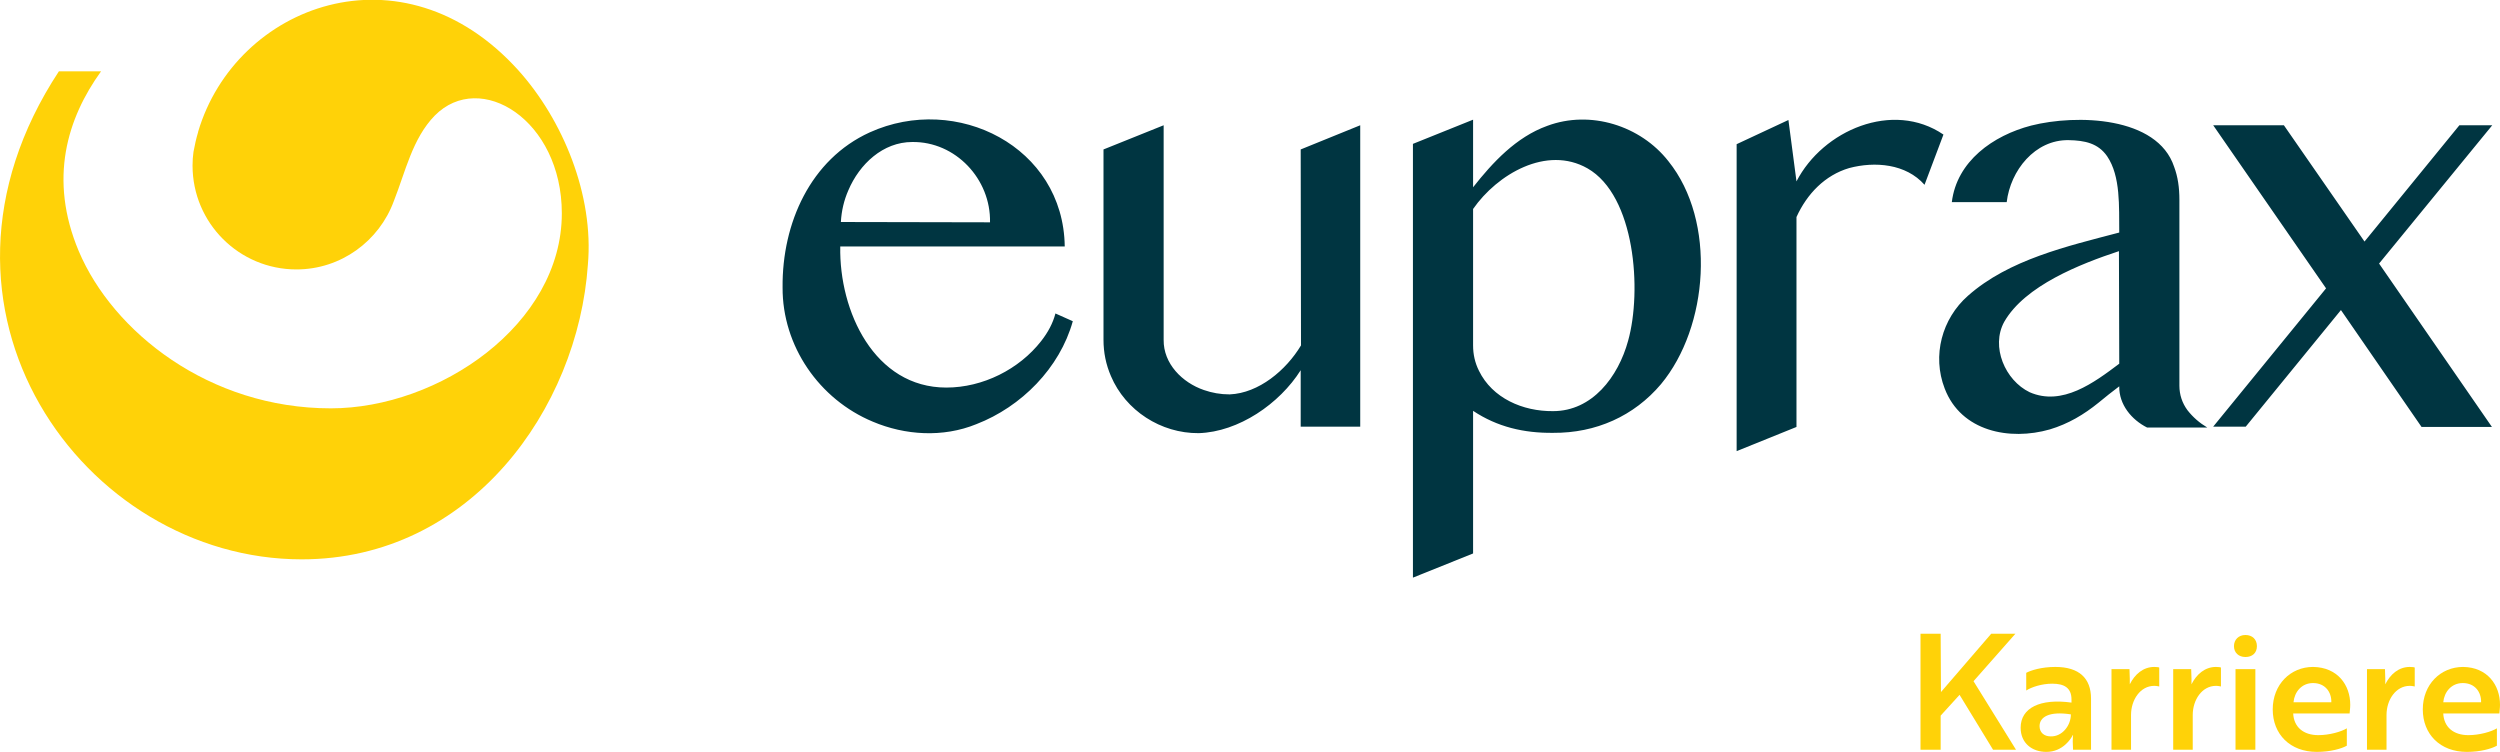 <?xml version="1.0" encoding="UTF-8"?>
<!-- Generator: Adobe Illustrator 27.9.0, SVG Export Plug-In . SVG Version: 6.00 Build 0)  -->
<svg xmlns="http://www.w3.org/2000/svg" xmlns:xlink="http://www.w3.org/1999/xlink" version="1.1" id="umgewandelt" x="0px" y="0px" viewBox="0 0 806.3 242.5" style="enable-background:new 0 0 806.3 242.5;" xml:space="preserve">
<style type="text/css">
	.st0{fill:#FFD208;}
	.st1{fill:#003541;}
</style>
<g>
	<path class="st0" d="M626,223.2l16.2-18.8h7.8l-13.5,15.3l13.7,22.1h-7.4L632,224.1l-6.1,6.7v11h-6.5v-37.4h6.5L626,223.2   L626,223.2z"></path>
	<path class="st0" d="M653.5,217c1.5-0.8,4.9-1.9,9.4-1.9c7.7,0,11.5,3.7,11.5,10.2v16.5h-5.8l-0.1-2.7c0-1.2,0.1-2,0.1-2h-0.1   c-0.5,1.1-3.2,5.4-8.5,5.4c-4.6,0-8.3-2.8-8.3-7.8c0-6.4,6.3-9.5,16.4-8.1v-1c0-3.8-2.4-5.1-6.2-5.1c-3.4,0-6.7,1.1-8.4,2.2   L653.5,217L653.5,217z M667.9,230.4c-7.1-1.1-10.1,0.9-10.1,3.8c0,2,1.4,3.3,3.6,3.3C665.1,237.6,667.9,234,667.9,230.4z"></path>
	<path class="st0" d="M681,215.8h5.8c0,1,0.1,2.1,0.1,3.1c0,0.9,0,1.6,0,1.8c1.6-3.2,4.3-5.6,7.9-5.6c0.8,0,1.5,0.1,1.6,0.2v6.1   c-0.2,0-0.7-0.2-1.6-0.2c-4.5,0-7.5,4.5-7.5,9.4v11.2H681L681,215.8L681,215.8z"></path>
	<path class="st0" d="M700.9,215.8h5.8c0,1,0.1,2.1,0.1,3.1c0,0.9,0,1.6,0,1.8c1.6-3.2,4.3-5.6,7.9-5.6c0.8,0,1.5,0.1,1.6,0.2v6.1   c-0.2,0-0.7-0.2-1.6-0.2c-4.5,0-7.5,4.5-7.5,9.4v11.2h-6.3L700.9,215.8L700.9,215.8z"></path>
	<path class="st0" d="M724.2,204.8c2.2,0,3.7,1.4,3.7,3.6s-1.5,3.5-3.7,3.5s-3.7-1.4-3.7-3.5S722,204.8,724.2,204.8z M727.4,215.8   v26H721v-26H727.4z"></path>
	<path class="st0" d="M758,227.3c0,1.2-0.2,2.3-0.2,2.8h-18.2c0.2,4.4,3.3,7,8.1,7c3.6,0,7.4-1.1,9.2-2.2v5.6c-1.8,1-5.3,2-9.7,2   c-8.6,0-14.2-5.7-14.2-13.7s5.7-13.7,13-13.7C753.9,215.2,758,220.9,758,227.3z M746,220.3c-3.7,0-6,2.9-6.3,6.2h12.2   C752,223.2,749.9,220.3,746,220.3z"></path>
	<path class="st0" d="M763.4,215.8h5.8c0,1,0.1,2.1,0.1,3.1c0,0.9,0,1.6,0,1.8c1.6-3.2,4.3-5.6,7.9-5.6c0.8,0,1.5,0.1,1.6,0.2v6.1   c-0.2,0-0.7-0.2-1.6-0.2c-4.5,0-7.5,4.5-7.5,9.4v11.2h-6.3L763.4,215.8L763.4,215.8z"></path>
	<path class="st0" d="M806.3,227.3c0,1.2-0.2,2.3-0.2,2.8H788c0.2,4.4,3.3,7,8.1,7c3.6,0,7.4-1.1,9.2-2.2v5.6c-1.8,1-5.3,2-9.7,2   c-8.6,0-14.2-5.7-14.2-13.7s5.7-13.7,13-13.7C802.2,215.2,806.3,220.9,806.3,227.3L806.3,227.3z M794.3,220.3c-3.7,0-6,2.9-6.3,6.2   h12.2C800.3,223.2,798.2,220.3,794.3,220.3z"></path>
</g>
<path class="st1" d="M335.8,110c-7.1,9.1-18.8,15-30.6,15c-23.2,0-34.6-24.6-34.2-45.5h72.4c-0.4-32.2-34.9-49.5-62.9-36.8  c-19.1,8.7-28.3,29.3-28.1,50c-0.1,18.9,11.8,36.1,29.1,43.3c10.4,4.4,22.6,5.2,33.4,0.8c14.5-5.6,26.9-18.1,31.1-33.2l-5.6-2.5  C339.6,104.2,338,107.2,335.8,110 M273.6,61.4c3.6-8.5,11.2-15.6,20.6-15.6c14-0.2,25.4,12,25.1,25.9l-48.1-0.1  C271.4,68,272.2,64.6,273.6,61.4 M419.5,48.2l19.2-7.8v97.2h-19.2v-18.2c-6.8,10.8-20,19.9-32.9,20.3c-12.2,0.1-23.6-7.3-28.3-18.4  c-1.6-3.7-2.4-7.6-2.4-11.7V48.2l19.4-7.8v69.2c-0.1,7.7,6,13.8,13,16.2c2.6,0.9,5.3,1.4,8.3,1.4c9.4-0.4,18.2-7.8,23-15.8  L419.5,48.2L419.5,48.2z M538.1,52c-9-11.5-25.2-16.6-39.1-11.4c-10,3.6-17.6,11.8-23.9,19.8V38.6l-19.4,7.8v139.9l19.4-7.8v-46  c7.8,5.2,16.4,7.2,25.8,7.1c13.8,0.1,26.1-5.4,34.8-15.7C551,105.5,553.7,71.4,538.1,52 M525.1,109.9c-3.2,11.7-11.6,22.7-24.2,22.7  c-9.8,0.1-19.6-4.2-23.9-13c-1.3-2.6-1.9-5.3-1.9-8.2v-44c7.8-11.2,23.7-20.6,36.9-13.1C527.4,63.1,529.6,93.8,525.1,109.9   M626.8,43.4l-6.1,16.2c-6-6.8-16-7.6-24.3-5.4c-7.8,2.3-13.6,8.3-17,15.8v67.7l-19.3,7.8v-99l16.7-7.8l2.6,19.8  C587.9,42,610.5,32.3,626.8,43.4 M705.5,132.3c-1.7-2.3-2.6-5-2.6-7.9v-60c0-3.9-0.5-7.4-1.7-10.6c-5.4-16.3-31.5-17-46.1-13.3  c-12.3,3.2-24,11.5-25.6,24.7h17.7c1.2-10.2,9.1-20.2,20-20c5.2,0.1,9.5,1,12.4,5.2c4.4,6.5,3.8,16.3,3.9,24.6  c-16.7,4.4-35.6,8.7-48.8,20.4c-8.4,7.4-11.6,19.3-7.5,29.9c5.3,13.9,21,16.9,33.9,13.2c6-1.8,11-4.8,15.7-8.6  c2.2-1.8,4.4-3.6,6.7-5.3c-0.1,5.9,4,10.8,9,13.3h19.4C709.4,136.4,707.3,134.6,705.5,132.3 M683.5,117.3  c-8.1,6.1-18.4,13.8-28.9,9.2c-7.9-3.8-12.6-14.7-8.2-22.7c6.7-11.7,24.6-18.7,37-22.8L683.5,117.3L683.5,117.3z M767.3,85  l36.4,52.7h-22.7L755,100l-30.7,37.6h-10.5L750.2,93l-36.4-52.6h22.8l26,37.5l30.6-37.5h10.6L767.3,85L767.3,85z"></path>
<path class="st0" d="M189.6,85.4c-3.2,46.4-37.8,95-92.3,95C27,180.4-31.5,99.7,19,23h13.6c-10.9,15.1-17,34.7-7.2,58  c11,26,42,50.7,81.3,50.7c34.8,0,74.5-27,74.5-62.9c0-30.1-26.3-46.4-41-31.5c-7.2,7.4-9.4,18-13.2,27.6c0,0,0,0,0,0l0,0  c-4.7,12.8-17,22-31.4,22c-18.5,0-33.5-15-33.5-33.5c0-1.5,0.1-3,0.3-4.4l0,0c0.4-2.2,0.9-4.4,1.5-6.4c0,0,0-0.1,0-0.1  c12.1-40.9,65.9-61.3,103.3-19.8C181.5,38.6,191.6,62.9,189.6,85.4L189.6,85.4z"></path>
</svg>
